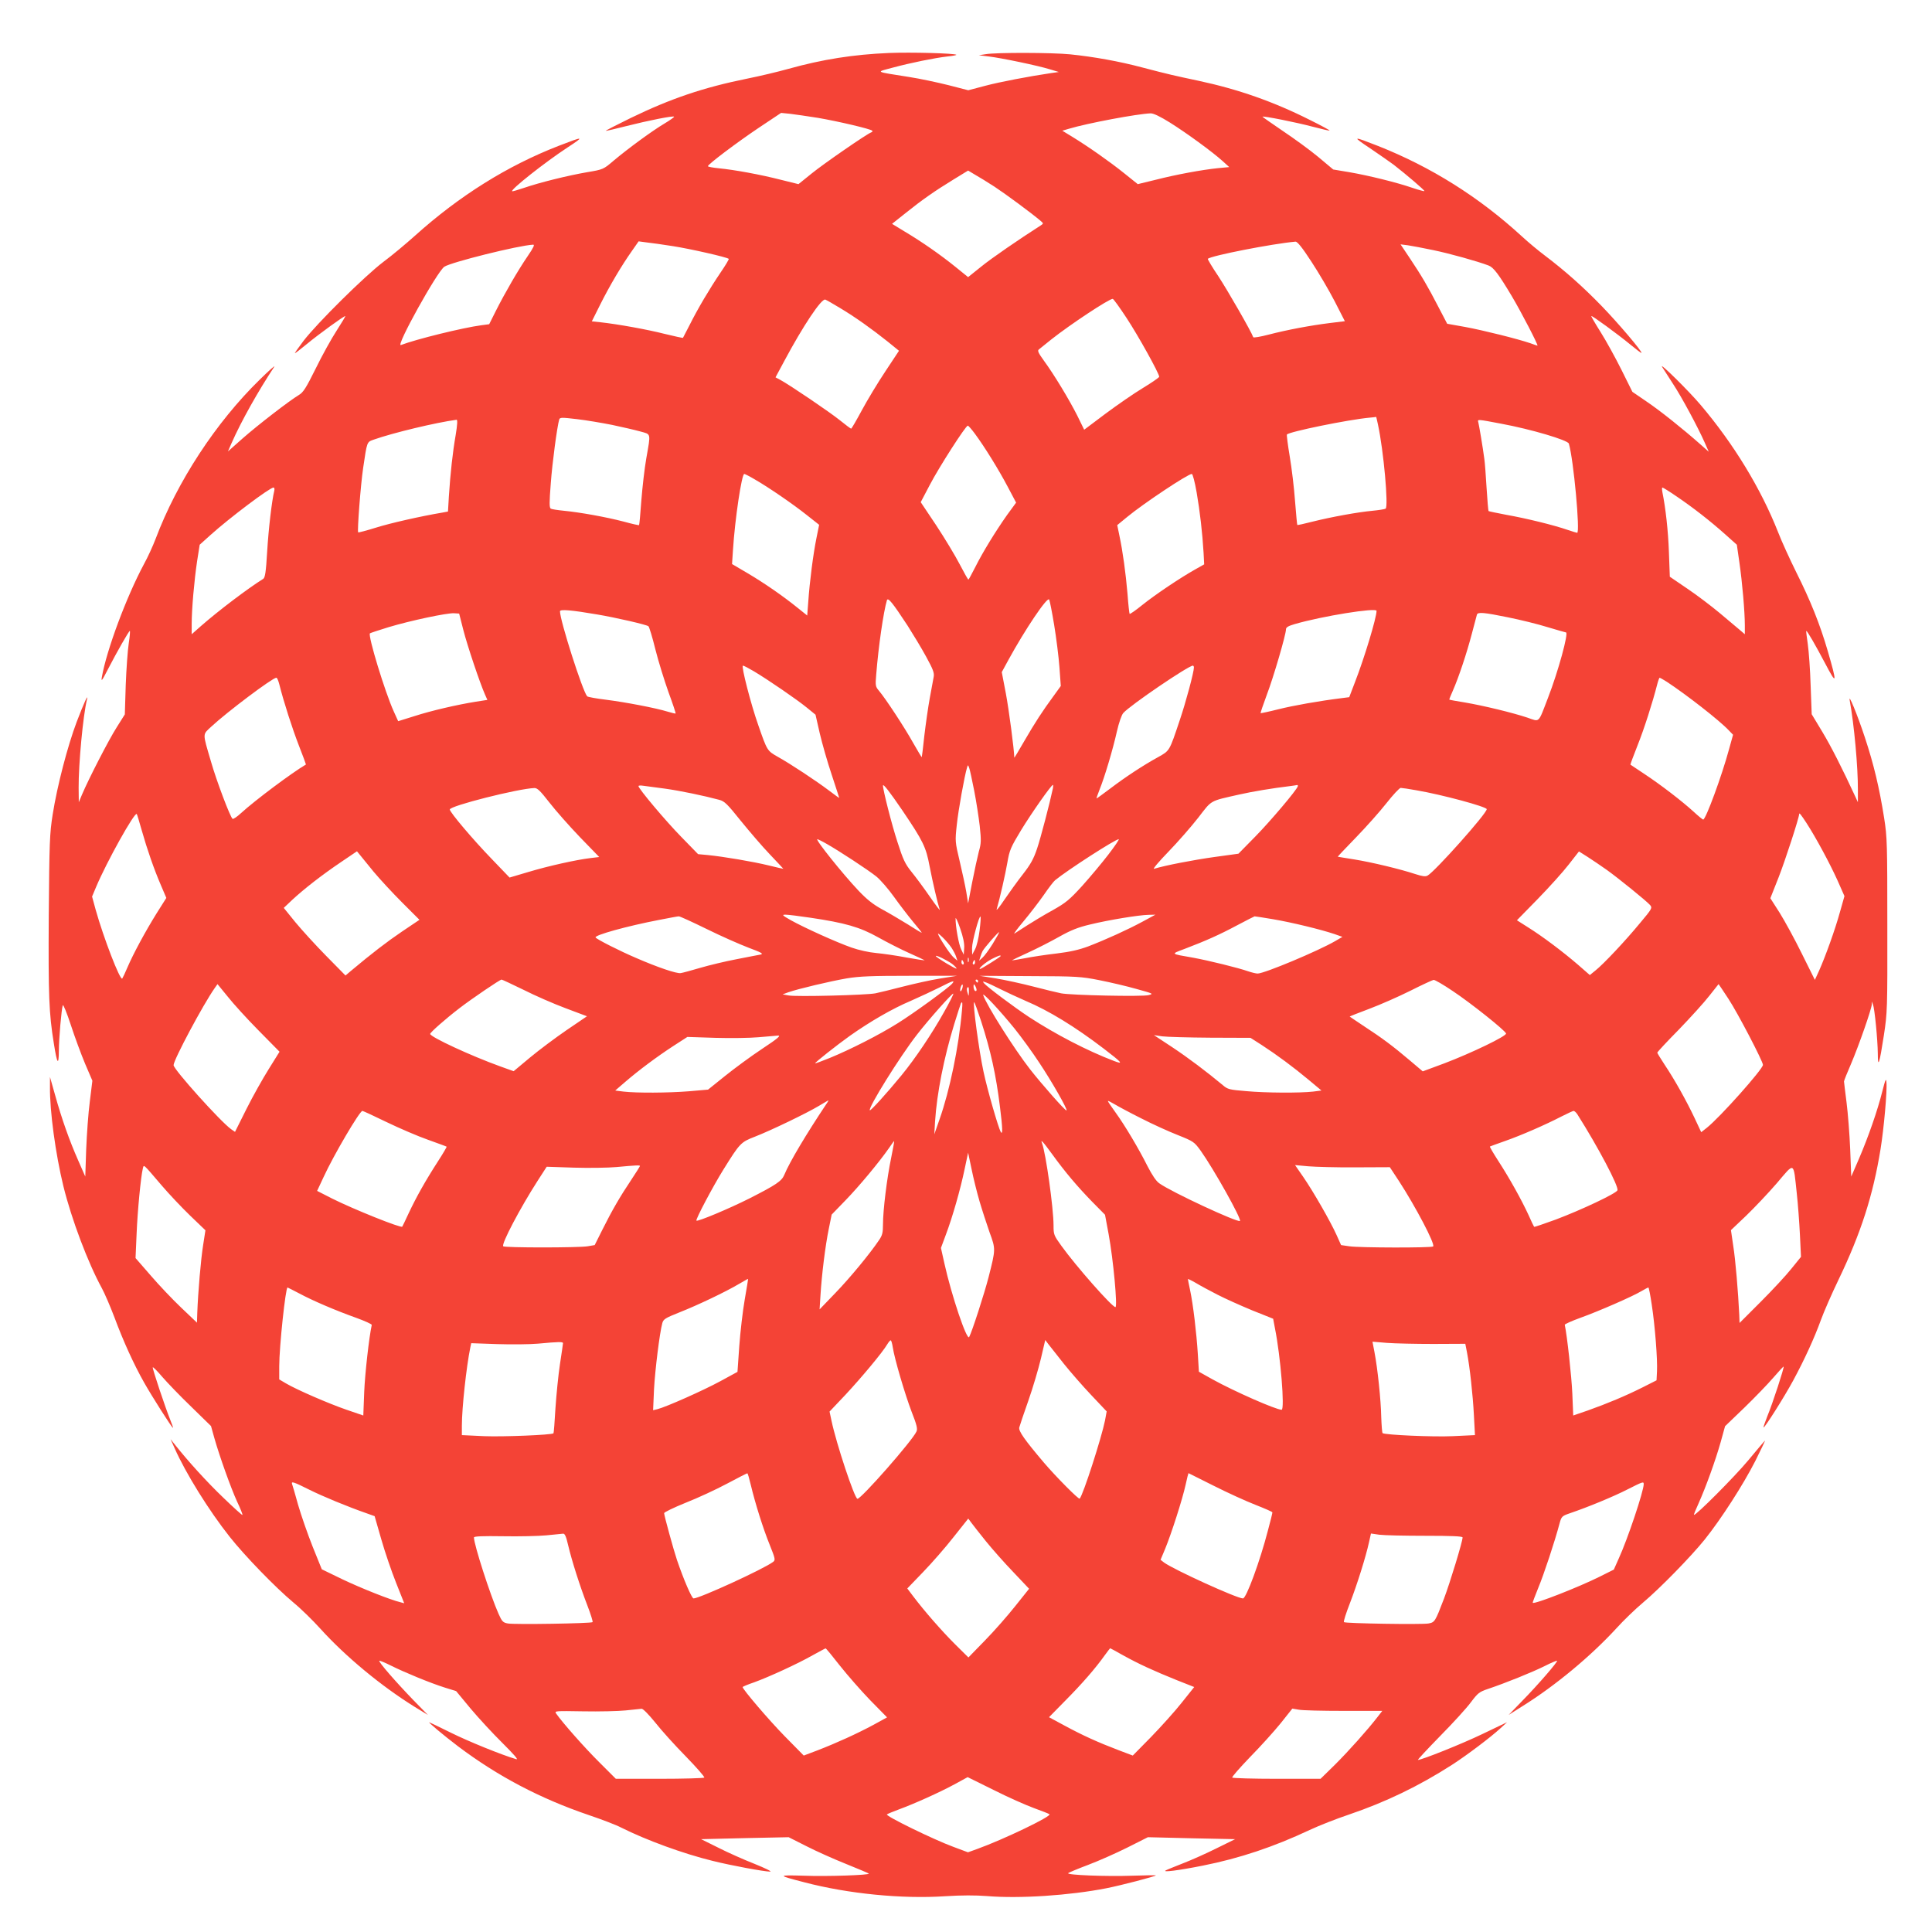 <?xml version="1.0" standalone="no"?>
<!DOCTYPE svg PUBLIC "-//W3C//DTD SVG 20010904//EN"
 "http://www.w3.org/TR/2001/REC-SVG-20010904/DTD/svg10.dtd">
<svg version="1.0" xmlns="http://www.w3.org/2000/svg"
 width="1280pt" height="1280pt" viewBox="0 0 1280 1280"
 preserveAspectRatio="xMidYMid meet">
<g transform="translate(0,1280) scale(0.1,-0.1)"
fill="#f44336" stroke="none">
<path d="M5890 12449 c-236 -10 -440 -42 -666 -105 -71 -20 -194 -49 -274 -65
-291 -59 -506 -132 -772 -261 -92 -45 -166 -83 -165 -85 2 -1 64 13 138 32
146 37 308 69 315 62 3 -2 -26 -23 -63 -45 -81 -48 -242 -166 -337 -246 -68
-58 -69 -59 -177 -77 -127 -22 -314 -68 -418 -104 -41 -14 -76 -24 -78 -22
-11 11 215 190 367 290 115 75 110 76 -58 11 -340 -132 -657 -330 -952 -595
-58 -52 -152 -131 -210 -174 -124 -94 -438 -405 -528 -522 -35 -46 -61 -83
-58 -83 3 0 38 27 78 60 81 67 251 190 256 186 1 -2 -25 -46 -58 -97 -34 -52
-96 -164 -138 -250 -65 -131 -83 -159 -112 -176 -62 -37 -272 -199 -373 -288
l-97 -86 25 57 c63 143 176 344 282 504 9 14 -34 -24 -96 -85 -290 -283 -547
-675 -690 -1055 -18 -47 -52 -122 -77 -167 -117 -218 -248 -571 -279 -748 -6
-34 0 -27 38 47 63 122 141 258 147 258 3 0 0 -37 -7 -82 -7 -46 -16 -170 -20
-277 l-6 -194 -54 -86 c-53 -83 -187 -344 -230 -446 l-21 -50 -1 96 c-1 155
29 478 55 584 11 46 -19 -20 -68 -148 -60 -159 -129 -423 -159 -613 -20 -127
-22 -183 -26 -669 -3 -533 1 -647 34 -850 21 -134 32 -150 33 -48 0 83 17 275
26 303 3 8 27 -51 53 -130 26 -80 69 -196 95 -258 l48 -112 -17 -138 c-10 -75
-20 -218 -24 -317 l-6 -180 -47 107 c-58 131 -109 275 -153 433 l-34 120 0
-65 c-2 -160 37 -446 89 -659 54 -219 162 -506 255 -676 18 -33 56 -121 84
-195 58 -156 127 -308 196 -430 50 -89 184 -300 191 -300 2 0 -6 24 -18 53
-33 82 -119 339 -116 348 2 4 30 -24 63 -63 33 -38 119 -128 192 -198 l131
-128 22 -79 c35 -123 109 -330 151 -422 22 -46 38 -86 35 -88 -2 -2 -59 49
-126 114 -108 103 -235 243 -322 353 l-28 35 27 -60 c73 -165 227 -413 365
-587 99 -125 301 -334 423 -436 50 -41 129 -119 176 -171 168 -186 406 -383
629 -521 l85 -52 -96 98 c-114 118 -233 254 -226 261 3 2 37 -12 77 -32 90
-45 262 -116 358 -146 l74 -23 96 -116 c53 -63 148 -166 212 -229 77 -77 107
-111 90 -106 -96 28 -317 118 -430 174 -73 36 -139 68 -145 70 -17 7 95 -87
190 -159 263 -198 542 -345 865 -455 86 -29 183 -66 215 -83 168 -84 411 -173
607 -221 124 -31 342 -71 381 -71 12 1 -34 23 -103 51 -69 27 -177 75 -240
107 l-115 57 290 7 290 6 117 -59 c64 -33 183 -86 263 -118 81 -33 149 -61
151 -64 10 -10 -277 -20 -431 -14 -177 5 -177 3 5 -44 290 -76 647 -111 932
-92 110 7 200 7 278 1 214 -18 546 4 791 52 96 19 319 77 327 85 2 2 -68 1
-155 -2 -170 -6 -440 4 -426 17 4 4 64 29 133 55 69 26 186 78 260 115 l135
68 289 -7 289 -6 -124 -61 c-68 -34 -167 -78 -219 -98 -52 -21 -104 -41 -115
-47 -33 -16 86 -1 245 31 242 48 469 124 707 236 62 29 179 75 260 102 244 83
462 188 682 329 98 63 257 183 321 242 l45 41 -165 -79 c-135 -65 -400 -171
-426 -171 -4 0 62 71 147 158 85 86 177 187 204 224 46 61 55 69 115 89 113
38 292 110 374 151 43 22 80 37 82 35 6 -6 -126 -159 -230 -265 l-91 -94 93
59 c218 136 453 332 621 515 47 52 127 129 176 170 112 94 318 305 409 418
109 136 255 363 335 520 40 80 69 141 64 135 -6 -5 -56 -65 -112 -132 -89
-107 -349 -368 -358 -359 -2 1 12 36 31 77 47 105 111 281 146 405 l29 105
128 123 c70 68 157 158 192 199 36 42 67 75 68 73 5 -5 -73 -245 -108 -329
-15 -39 -27 -72 -25 -74 6 -6 140 206 197 312 74 137 140 281 183 400 20 55
72 174 116 265 149 310 229 559 279 866 22 135 45 390 39 444 -2 29 -7 19 -27
-60 -32 -128 -92 -300 -154 -445 l-52 -120 -7 180 c-4 99 -15 239 -24 310 -9
72 -17 135 -17 140 0 6 22 60 48 120 51 120 134 358 136 390 l0 20 8 -20 c11
-27 31 -232 32 -326 0 -101 11 -68 40 121 23 150 24 175 23 730 0 535 -1 584
-21 710 -32 202 -69 357 -128 535 -50 152 -111 299 -100 244 29 -159 55 -441
54 -594 l0 -80 -16 35 c-90 194 -161 334 -220 432 l-70 116 -7 189 c-3 103
-12 227 -19 276 -7 48 -12 87 -10 87 7 0 61 -94 125 -215 78 -149 81 -137 17
83 -51 175 -114 333 -209 522 -42 85 -97 205 -120 265 -113 287 -294 584 -511
840 -78 93 -280 292 -257 254 9 -14 41 -64 72 -112 58 -88 165 -287 211 -391
l26 -59 -53 47 c-120 106 -269 225 -358 285 l-95 65 -72 145 c-40 80 -102 193
-138 250 -36 57 -64 105 -62 107 4 5 176 -121 255 -186 41 -34 75 -60 77 -58
8 7 -158 202 -265 312 -122 126 -244 234 -375 333 -44 33 -111 89 -150 125
-286 263 -604 462 -955 601 -171 67 -175 66 -52 -16 62 -42 132 -91 155 -108
85 -66 208 -171 204 -175 -2 -2 -37 7 -78 21 -104 36 -291 82 -418 104 l-108
18 -99 83 c-54 45 -161 123 -236 173 -75 51 -135 93 -134 94 6 6 226 -38 331
-66 61 -16 112 -28 114 -26 2 2 -57 34 -130 70 -242 122 -477 204 -739 260
-156 33 -201 43 -372 88 -154 41 -322 71 -478 87 -118 12 -491 13 -560 1 l-45
-7 65 -8 c85 -10 328 -61 405 -85 l60 -18 -50 -7 c-148 -22 -343 -59 -440 -85
l-110 -29 -132 34 c-72 18 -189 43 -260 54 -233 37 -223 31 -108 62 119 32
276 64 363 74 34 3 61 9 58 11 -10 10 -299 18 -446 12z m-470 -430 c129 -22
348 -73 359 -85 3 -4 0 -9 -7 -11 -30 -11 -314 -207 -394 -272 l-88 -71 -117
29 c-137 35 -307 66 -410 76 -40 4 -73 10 -73 14 1 13 192 157 335 253 l150
100 60 -6 c33 -4 116 -16 185 -27z m2331 -31 c110 -69 279 -192 349 -255 l44
-40 -74 -7 c-107 -11 -276 -42 -413 -77 l-119 -29 -91 73 c-96 77 -237 176
-345 242 l-64 39 44 13 c123 37 454 99 541 102 18 1 64 -21 128 -61z m-1162
-425 c73 -48 244 -174 305 -226 20 -17 20 -18 2 -30 -144 -92 -329 -219 -396
-274 l-86 -69 -84 68 c-99 80 -222 166 -338 235 l-82 50 88 70 c112 90 197
149 318 223 l98 60 45 -27 c25 -14 84 -50 130 -80z m-2129 -394 c115 -18 357
-73 368 -84 3 -2 -22 -44 -55 -92 -73 -108 -150 -238 -204 -346 -23 -45 -43
-83 -44 -85 -2 -2 -56 10 -122 26 -114 29 -307 64 -425 77 l-57 6 56 112 c62
124 142 259 210 355 l44 63 52 -7 c29 -3 108 -14 177 -25z m4228 -102 c48 -73
118 -192 155 -264 l67 -131 -98 -12 c-129 -16 -284 -45 -407 -77 -54 -14 -100
-22 -102 -17 -12 36 -169 309 -230 402 -42 62 -73 115 -71 117 20 21 432 101
581 114 12 1 44 -38 105 -132z m-5192 36 c-63 -92 -150 -242 -211 -363 l-44
-88 -53 -7 c-121 -16 -430 -92 -532 -131 -38 -15 240 487 288 519 46 30 490
141 588 146 12 1 3 -19 -36 -76z m5999 40 c107 -22 294 -74 367 -102 33 -12
68 -59 154 -203 62 -104 178 -328 170 -328 -2 0 -23 7 -47 16 -81 28 -313 86
-433 108 l-118 21 -59 113 c-68 132 -110 204 -191 325 l-59 88 48 -6 c26 -4
102 -18 168 -32z m-3929 -384 c99 -59 211 -139 315 -222 l75 -61 -90 -136
c-50 -75 -120 -191 -156 -258 -36 -67 -68 -122 -71 -122 -3 0 -37 25 -75 56
-67 54 -328 231 -394 267 l-32 17 58 108 c124 232 247 417 272 407 8 -3 52
-28 98 -56z m1898 -66 c77 -117 216 -367 216 -389 0 -5 -48 -38 -107 -74 -60
-36 -171 -113 -249 -171 l-141 -106 -46 94 c-53 105 -153 271 -222 365 -36 50
-43 65 -32 73 7 5 44 35 82 66 125 99 382 269 407 269 5 0 46 -57 92 -127z
m-3409 -708 c66 -14 149 -33 185 -43 75 -21 72 -6 42 -178 -12 -67 -26 -193
-33 -280 -6 -88 -13 -161 -15 -163 -1 -2 -47 8 -101 23 -118 31 -293 62 -396
72 -41 4 -81 10 -88 14 -10 7 -10 40 0 167 10 138 42 376 56 424 5 14 16 14
118 2 61 -7 166 -25 232 -38z m5074 4 c38 -174 71 -547 51 -559 -7 -4 -46 -10
-87 -14 -98 -9 -273 -41 -397 -72 -54 -14 -100 -24 -101 -22 -2 2 -8 73 -15
158 -6 85 -22 218 -35 295 -13 77 -21 143 -19 146 11 18 406 99 549 112 22 2
41 4 42 5 1 1 6 -21 12 -49z m-6110 -71 c-20 -115 -35 -252 -45 -405 l-6 -102
-37 -7 c-143 -24 -346 -70 -441 -100 -61 -19 -114 -33 -117 -31 -7 8 16 312
33 427 26 175 24 171 69 187 130 46 415 114 550 132 7 1 5 -35 -6 -101z m6926
75 c200 -37 442 -109 449 -132 31 -102 76 -591 55 -591 -3 0 -32 9 -65 20 -86
30 -272 76 -403 99 -63 12 -116 23 -119 25 -2 3 -8 71 -13 153 -5 81 -11 168
-15 193 -10 77 -35 224 -40 243 -6 20 -7 20 151 -10z m-3485 -68 c62 -84 156
-235 217 -351 l55 -104 -60 -82 c-76 -108 -160 -244 -211 -346 -23 -45 -43
-82 -45 -82 -3 0 -29 46 -58 102 -29 56 -99 172 -155 257 l-103 154 61 116
c61 117 237 391 251 391 4 0 26 -25 48 -55z m-1458 -302 c92 -53 251 -162 344
-236 l81 -64 -18 -89 c-21 -103 -45 -288 -54 -421 l-7 -91 -61 49 c-100 81
-225 167 -335 232 l-102 60 6 91 c13 208 58 506 75 506 4 0 36 -16 71 -37z
m2926 -85 c22 -127 38 -267 46 -400 l4 -77 -62 -35 c-96 -54 -262 -165 -349
-235 -43 -35 -81 -61 -83 -58 -2 2 -9 62 -14 133 -12 139 -31 279 -54 387
l-14 68 67 55 c108 89 401 284 427 284 6 0 20 -53 32 -122z m-6111 10 c-16
-65 -38 -253 -47 -403 -8 -137 -14 -172 -26 -180 -101 -63 -293 -208 -413
-313 l-61 -54 0 69 c0 97 17 290 36 416 l17 108 71 64 c129 116 394 315 418
315 6 0 8 -10 5 -22z m9291 -37 c105 -71 220 -160 323 -252 l76 -68 17 -118
c19 -131 36 -327 36 -416 l0 -59 -34 29 c-18 15 -78 65 -132 111 -55 46 -151
119 -215 162 l-116 79 -6 163 c-5 143 -22 292 -43 396 -3 17 -4 32 0 32 4 0
46 -26 94 -59z m-5095 -856 c35 -55 91 -147 122 -204 46 -84 56 -109 51 -135
-3 -17 -15 -80 -26 -141 -11 -60 -27 -173 -36 -249 -8 -77 -16 -141 -17 -142
-1 -2 -27 41 -57 94 -55 99 -182 293 -227 346 -23 27 -24 34 -18 105 15 189
48 416 71 494 7 22 38 -17 137 -168z m971 5 c14 -85 30 -211 35 -280 l9 -125
-47 -65 c-75 -102 -123 -176 -195 -300 -36 -63 -66 -112 -66 -110 -1 55 -36
320 -56 426 l-27 141 43 79 c112 205 259 423 271 402 4 -7 19 -83 33 -168z
m-3027 69 c119 -20 325 -67 339 -78 5 -3 26 -72 46 -153 20 -80 60 -208 87
-284 28 -76 49 -139 47 -141 -1 -2 -25 4 -52 12 -81 25 -282 63 -408 79 -65 8
-122 18 -126 23 -30 33 -180 502 -180 563 0 15 77 8 247 -21z m5163 24 c0 -46
-82 -316 -142 -470 l-39 -102 -47 -6 c-153 -19 -322 -49 -422 -74 -63 -16
-117 -27 -118 -26 -2 2 17 57 41 122 44 115 127 399 127 434 0 13 16 22 57 34
181 53 543 111 543 88z m-6050 -128 c27 -105 109 -349 143 -426 l16 -36 -77
-12 c-124 -20 -294 -59 -408 -96 l-106 -33 -29 64 c-58 127 -173 504 -158 518
2 2 58 21 124 41 143 43 387 95 433 92 l34 -2 28 -110z m6921 85 c80 -16 198
-45 262 -65 64 -19 119 -35 122 -35 19 0 -51 -258 -119 -433 -67 -174 -53
-160 -138 -131 -96 32 -289 79 -413 100 -55 9 -101 17 -103 19 -1 1 9 27 23
58 39 88 93 251 126 377 17 63 32 121 34 128 6 18 45 15 206 -18z m-4997 -357
c97 -58 285 -187 350 -240 l59 -48 28 -123 c16 -68 51 -191 79 -274 27 -83 50
-152 50 -154 0 -2 -30 20 -67 48 -86 65 -257 178 -340 224 -70 40 -70 39 -129
209 -49 138 -115 395 -102 395 6 0 38 -17 72 -37z m2916 25 c0 -31 -53 -229
-94 -350 -69 -206 -66 -201 -143 -244 -100 -55 -217 -132 -317 -208 -48 -36
-89 -66 -91 -66 -2 0 7 26 20 59 33 81 88 265 115 386 13 57 31 109 42 121 46
52 430 313 461 314 4 0 7 -6 7 -12z m-6060 -110 c30 -120 87 -296 130 -407 27
-69 48 -126 47 -126 -92 -54 -336 -236 -430 -322 -26 -24 -51 -41 -56 -38 -15
9 -107 252 -144 382 -56 191 -56 174 3 229 104 97 406 324 431 324 5 0 13 -19
19 -42z m9193 15 c128 -84 349 -256 410 -321 l29 -30 -27 -97 c-47 -174 -154
-465 -171 -465 -3 0 -32 23 -63 52 -79 72 -220 180 -326 250 -49 33 -91 61
-93 62 -1 2 20 59 47 127 44 110 100 285 131 407 6 23 13 42 16 42 2 0 23 -12
47 -27z m-4589 -720 c14 -71 30 -176 37 -235 10 -96 10 -115 -6 -170 -9 -35
-29 -126 -44 -203 l-27 -140 -12 75 c-7 41 -27 133 -44 205 -30 127 -31 131
-19 240 10 97 51 325 68 380 6 19 6 19 14 -2 5 -13 19 -80 33 -150z m-2048 12
c101 -14 259 -47 359 -74 35 -9 54 -28 142 -138 57 -70 143 -171 193 -223 49
-52 90 -95 90 -96 0 -1 -43 9 -96 22 -106 26 -303 59 -404 69 l-65 6 -112 115
c-102 104 -283 319 -283 336 0 4 15 5 33 2 17 -2 82 -11 143 -19z m1573 -145
c137 -203 156 -241 180 -370 21 -108 53 -245 67 -287 4 -10 -26 29 -66 87 -40
58 -95 132 -122 165 -41 51 -55 80 -92 196 -38 116 -97 348 -96 375 1 14 45
-43 129 -166z m997 148 c-21 -99 -81 -329 -105 -400 -23 -69 -44 -106 -94
-170 -36 -46 -90 -121 -122 -168 -31 -47 -55 -76 -52 -65 23 79 58 235 71 310
14 82 22 101 91 215 69 113 200 300 211 300 2 0 2 -10 0 -22z m1622 12 c-9
-27 -182 -231 -280 -331 l-113 -115 -160 -22 c-137 -19 -328 -56 -399 -78 -12
-4 31 47 94 112 64 66 153 168 199 227 92 119 72 108 271 153 89 20 213 41
345 57 17 2 34 5 38 6 5 0 7 -3 5 -9z m-4958 -107 c41 -53 132 -156 202 -229
l128 -132 -58 -7 c-93 -11 -278 -52 -411 -92 l-125 -37 -120 125 c-122 126
-276 308 -276 326 0 24 452 138 560 142 20 1 39 -18 100 -96z m5745 81 c170
-29 465 -109 465 -125 0 -29 -344 -414 -392 -440 -14 -8 -35 -5 -81 10 -100
33 -287 78 -404 97 -59 9 -109 18 -110 18 -1 1 53 58 120 127 67 69 158 171
202 227 44 56 87 102 95 102 8 0 56 -7 105 -16z m-8446 -265 c36 -127 81 -257
128 -366 l35 -82 -65 -103 c-74 -119 -153 -265 -193 -358 -15 -36 -31 -69 -34
-73 -14 -16 -124 270 -176 455 l-24 88 26 62 c70 167 256 500 270 485 2 -2 17
-51 33 -108z m11029 49 c64 -99 155 -268 206 -381 l46 -104 -30 -106 c-32
-116 -95 -291 -138 -388 l-28 -61 -86 173 c-47 96 -114 218 -147 271 l-62 97
55 139 c42 107 136 395 136 419 0 11 12 -4 48 -59z m-6489 -140 c84 -48 269
-169 327 -215 27 -22 80 -83 117 -135 37 -52 94 -126 127 -166 34 -40 59 -72
57 -72 -3 0 -45 25 -93 56 -49 30 -126 76 -171 100 -60 33 -101 66 -155 123
-106 112 -289 341 -273 341 4 0 33 -14 64 -32z m1864 -70 c-43 -56 -121 -149
-173 -207 -84 -92 -108 -112 -195 -161 -55 -30 -131 -76 -170 -101 -38 -25
-76 -49 -84 -54 -8 -4 19 32 60 81 41 49 101 127 134 174 32 47 66 91 75 98
80 66 399 272 422 272 5 0 -26 -46 -69 -102z m-4868 -113 c41 -49 126 -141
189 -204 l115 -115 -116 -78 c-99 -67 -198 -143 -340 -262 l-34 -29 -127 129
c-70 71 -162 172 -205 224 l-77 95 57 54 c79 73 197 165 323 250 l105 71 18
-22 c10 -13 51 -63 92 -113z m8170 12 c78 -56 261 -204 287 -233 16 -19 14
-24 -66 -119 -97 -118 -243 -273 -296 -315 l-37 -30 -79 69 c-100 86 -234 187
-330 247 l-74 47 138 141 c76 78 168 180 205 228 l68 87 57 -36 c31 -20 89
-59 127 -86z m-5277 -317 c230 -34 329 -62 450 -130 59 -33 151 -80 205 -104
54 -24 100 -46 103 -48 2 -2 -52 6 -119 18 -67 13 -158 26 -202 30 -46 4 -115
19 -163 36 -100 35 -312 131 -402 181 -58 33 -62 37 -35 37 17 0 90 -9 163
-20z m2202 -26 c-100 -54 -241 -118 -360 -164 -62 -23 -119 -36 -209 -47 -69
-8 -164 -22 -213 -32 -48 -9 -86 -15 -83 -13 2 2 50 25 107 51 57 26 149 73
204 104 78 44 126 63 206 82 123 30 324 63 388 64 l45 1 -85 -46z m-2888 -49
c95 -47 220 -102 278 -124 83 -31 100 -40 80 -45 -14 -2 -86 -17 -160 -31 -74
-14 -182 -40 -240 -57 -58 -17 -116 -33 -130 -35 -26 -5 -155 39 -295 100
-108 46 -262 124 -269 136 -10 15 210 76 419 116 66 13 125 24 132 24 6 1 89
-37 185 -84z m1706 -125 l-3 -45 -17 35 c-16 32 -38 154 -37 205 0 11 14 -18
30 -65 20 -57 29 -100 27 -130z m102 115 c-6 -48 -19 -104 -30 -124 l-19 -36
-1 44 c0 42 47 217 56 208 3 -2 0 -44 -6 -92z m1944 75 c124 -21 317 -68 406
-98 l54 -19 -48 -28 c-112 -65 -469 -215 -514 -215 -11 0 -39 7 -63 15 -65 23
-261 71 -364 90 -154 27 -150 23 -55 59 139 53 229 93 345 155 61 32 113 59
117 60 3 0 58 -8 122 -19z m-1857 -163 c-25 -40 -56 -82 -68 -92 l-22 -20 8
25 c4 14 11 31 15 39 11 21 105 129 109 125 2 -2 -17 -36 -42 -77z m-273 -26
c13 -20 27 -47 31 -61 l8 -25 -23 20 c-22 19 -74 95 -100 145 -11 21 -7 20 24
-9 20 -19 47 -51 60 -70z m4 -107 c18 -14 31 -28 29 -31 -5 -5 -137 75 -137
83 0 9 75 -28 108 -52z m322 52 c0 -5 -129 -86 -137 -86 -16 0 37 45 77 66 44
22 60 28 60 20z m-213 -38 c-3 -7 -5 -2 -5 12 0 14 2 19 5 13 2 -7 2 -19 0
-25z m-33 -3 c3 -8 1 -15 -4 -15 -6 0 -10 7 -10 15 0 8 2 15 4 15 2 0 6 -7 10
-15z m76 0 c0 -8 -4 -15 -10 -15 -5 0 -7 7 -4 15 4 8 8 15 10 15 2 0 4 -7 4
-15z m-232 -108 c-62 -10 -174 -35 -248 -54 -74 -19 -155 -39 -180 -44 -60
-12 -527 -24 -576 -14 l-39 7 38 14 c66 23 277 73 387 92 84 14 167 17 418 17
l312 0 -112 -18z m1056 -11 c71 -14 182 -40 245 -58 112 -31 115 -32 81 -41
-41 -11 -514 -1 -580 12 -25 5 -108 25 -185 45 -77 20 -188 44 -248 54 l-107
17 332 -2 c313 -1 341 -3 462 -27z m-3815 -64 c75 -38 201 -93 279 -122 l141
-53 -134 -91 c-73 -50 -183 -132 -243 -182 l-109 -91 -89 32 c-192 69 -464
195 -464 215 0 10 102 100 196 172 78 60 266 188 277 188 4 0 70 -31 146 -68z
m3011 58 c0 -5 -2 -10 -4 -10 -3 0 -8 5 -11 10 -3 6 -1 10 4 10 6 0 11 -4 11
-10z m3145 -66 c119 -79 346 -260 353 -281 5 -17 -230 -130 -409 -198 l-143
-53 -85 72 c-113 96 -186 150 -301 225 -52 35 -96 64 -98 66 -1 1 57 24 129
51 72 27 195 81 273 120 77 39 147 71 154 72 8 1 65 -32 127 -74z m-3316 50
c-24 -29 -255 -197 -361 -263 -124 -78 -318 -176 -450 -230 -54 -22 -98 -38
-98 -36 0 7 146 122 230 182 136 96 283 181 404 232 61 27 147 67 191 89 88
45 104 50 84 26z m318 -37 c38 -19 113 -54 168 -78 154 -65 327 -171 517 -316
124 -95 134 -107 68 -82 -176 67 -386 176 -561 290 -100 66 -279 200 -300 225
-10 13 -9 13 14 5 14 -5 56 -25 94 -44z m-4914 -274 l139 -141 -71 -114 c-39
-62 -106 -181 -148 -265 l-76 -152 -26 18 c-71 51 -381 396 -381 424 0 35 196
402 272 510 l19 27 67 -82 c36 -46 128 -147 205 -225z m4662 277 c-4 -12 -9
-19 -12 -17 -3 3 -2 15 2 27 4 12 9 19 12 17 3 -3 2 -15 -2 -27z m95 -8 c0 -7
-4 -10 -10 -7 -5 3 -10 16 -10 28 0 18 2 19 10 7 5 -8 10 -21 10 -28z m4981
-59 c63 -96 229 -415 229 -438 0 -28 -285 -348 -372 -417 l-37 -29 -45 96
c-54 114 -131 252 -198 352 -26 40 -48 75 -48 79 0 4 64 73 143 153 78 81 169
181 202 224 33 42 61 77 61 77 1 0 30 -44 65 -97z m-5032 45 c-1 -31 -1 -31
-8 -8 -5 14 -6 28 -4 33 9 15 13 6 12 -25z m-165 -134 c-78 -140 -190 -307
-282 -419 -95 -116 -204 -236 -209 -231 -14 14 199 356 312 501 78 101 236
278 241 272 3 -2 -25 -58 -62 -123z m468 -109 c44 -55 118 -156 163 -225 84
-126 189 -310 181 -317 -6 -6 -165 175 -241 272 -107 137 -291 429 -311 492
-8 25 110 -101 208 -222z m-349 118 c-21 -240 -81 -528 -148 -718 l-35 -100 5
85 c12 187 59 423 127 645 22 71 42 133 44 137 11 17 12 6 7 -49z m126 -65
c65 -200 100 -360 126 -571 18 -142 19 -190 5 -166 -16 28 -89 281 -114 399
-31 144 -73 460 -62 460 3 0 23 -55 45 -122z m-1450 -187 c-74 -49 -184 -130
-246 -180 l-112 -90 -127 -11 c-138 -11 -347 -12 -433 -2 l-55 7 65 56 c89 77
211 168 320 239 l93 60 186 -6 c102 -3 230 -1 285 4 55 5 113 10 129 11 22 1
1 -18 -105 -88z m2971 74 l265 -1 75 -48 c103 -67 209 -146 310 -230 l85 -71
-55 -7 c-87 -10 -314 -9 -444 3 -111 9 -123 12 -155 40 -107 89 -229 181 -336
252 l-120 79 55 -8 c30 -4 174 -8 320 -9z m-2547 -442 c-130 -195 -241 -380
-277 -467 -17 -41 -54 -66 -231 -156 -135 -68 -343 -155 -351 -147 -7 7 109
226 178 337 110 177 116 183 209 219 108 42 346 157 424 204 33 20 62 36 63
37 2 0 -4 -12 -15 -27z m2087 -92 c74 -38 184 -88 243 -111 105 -42 109 -45
152 -104 88 -124 272 -453 260 -465 -14 -13 -455 192 -534 249 -21 14 -48 55
-78 113 -57 114 -150 271 -214 359 -27 37 -49 70 -49 73 0 4 19 -6 43 -20 23
-14 103 -57 177 -94z m-4999 -25 c85 -41 208 -94 274 -117 66 -24 122 -44 124
-46 2 -1 -23 -44 -56 -95 -84 -130 -145 -239 -194 -343 -23 -50 -43 -91 -44
-92 -8 -11 -322 115 -464 186 l-100 51 43 92 c66 144 239 438 257 438 4 0 76
-33 160 -74z m7889 52 c137 -216 276 -479 266 -504 -8 -21 -239 -130 -409
-194 -77 -28 -141 -50 -143 -48 -2 2 -19 37 -37 78 -46 100 -126 244 -200 358
-33 51 -58 94 -56 96 2 1 47 18 99 36 106 37 269 108 375 163 39 20 75 36 80
37 6 0 17 -10 25 -22z m-4546 -290 c-28 -134 -54 -347 -54 -439 0 -55 -4 -73
-26 -105 -62 -92 -195 -253 -291 -352 l-103 -107 6 95 c8 133 32 328 55 439
l19 94 93 96 c91 94 223 253 287 345 17 25 32 46 34 46 2 0 -8 -51 -20 -112z
m1067 25 c87 -120 165 -212 265 -315 l85 -86 24 -129 c31 -168 60 -483 45
-483 -22 0 -261 271 -358 406 -50 69 -52 75 -52 135 0 114 -51 478 -76 544
-13 32 6 12 67 -72z m-481 -313 c17 -58 47 -149 66 -204 41 -112 41 -111 -6
-296 -27 -106 -111 -366 -129 -398 -15 -27 -117 275 -164 487 l-23 103 33 89
c44 117 96 299 124 434 l23 108 23 -109 c12 -60 36 -156 53 -214z m-5417 104
c48 -56 132 -145 187 -198 l101 -97 -15 -97 c-15 -92 -34 -313 -39 -451 l-2
-64 -104 99 c-57 54 -149 151 -203 214 l-100 115 7 160 c6 152 28 377 41 432
8 29 -4 40 127 -113z m3167 131 c0 -2 -26 -44 -58 -92 -75 -112 -127 -202
-191 -330 l-51 -102 -47 -8 c-62 -10 -549 -10 -559 0 -14 14 111 252 228 434
l60 93 181 -6 c100 -3 227 -1 282 4 128 12 155 13 155 7z m4742 -9 l226 1 60
-91 c111 -171 242 -420 227 -434 -10 -10 -490 -9 -555 1 l-55 8 -30 67 c-40
89 -154 288 -221 385 l-54 78 88 -8 c48 -4 189 -8 314 -7z m2922 -171 c8 -71
17 -196 21 -276 l7 -146 -64 -79 c-34 -43 -126 -142 -203 -219 l-140 -140 -2
55 c-7 147 -25 365 -40 457 l-15 103 100 95 c55 53 147 150 204 216 120 141
109 147 132 -66z m-6970 -705 c-13 -74 -29 -212 -36 -307 l-12 -172 -114 -62
c-112 -61 -360 -171 -416 -185 l-29 -7 6 138 c7 129 37 373 55 439 7 26 20 34
113 71 122 48 308 137 394 188 33 19 60 35 61 34 1 -1 -9 -63 -22 -137z m3131
33 c50 -26 153 -72 230 -104 l140 -56 12 -64 c37 -182 66 -539 44 -539 -37 0
-312 121 -457 201 l-91 51 -7 116 c-9 143 -31 328 -51 423 -8 38 -15 72 -15
75 0 2 24 -9 53 -26 28 -17 93 -52 142 -77z m-6083 8 c91 -49 241 -113 378
-162 58 -21 104 -42 103 -47 -18 -82 -45 -322 -50 -444 l-6 -156 -111 38
c-119 41 -331 133 -402 175 l-44 26 0 87 c0 130 42 522 55 522 2 0 36 -18 77
-39z m8961 -73 c22 -143 39 -365 35 -443 l-3 -60 -91 -46 c-111 -56 -238 -109
-365 -154 l-96 -33 -6 146 c-5 113 -34 379 -50 455 -1 4 45 25 103 46 120 43
345 141 405 177 22 13 43 24 46 24 3 0 13 -51 22 -112z m-5028 -285 c11 -74
80 -309 125 -427 34 -86 40 -113 32 -130 -27 -61 -366 -446 -391 -446 -19 0
-141 368 -172 517 l-13 61 107 113 c106 114 244 279 275 332 9 15 19 27 23 27
4 0 10 -21 14 -47z m1133 -108 c44 -55 126 -149 182 -208 l102 -108 -11 -60
c-23 -114 -145 -494 -168 -518 -6 -7 -157 145 -237 239 -128 151 -169 209
-163 233 3 12 30 92 60 177 30 85 67 211 83 278 l29 124 22 -29 c12 -15 58
-73 101 -128z m-3318 136 c0 -4 -9 -67 -20 -138 -11 -72 -24 -204 -30 -293 -5
-90 -11 -164 -13 -166 -11 -11 -336 -24 -459 -19 l-148 7 0 62 c0 119 30 392
56 519 l6 28 171 -6 c95 -3 217 -2 272 3 139 13 165 13 165 3z m5766 -5 l212
1 11 -56 c19 -99 39 -282 46 -417 l7 -132 -148 -7 c-130 -6 -444 8 -464 20 -3
2 -7 50 -9 107 -2 112 -24 323 -45 431 l-13 68 96 -8 c53 -4 191 -7 307 -7z
m-4522 -933 c29 -122 82 -291 126 -399 37 -92 38 -100 22 -112 -62 -47 -488
-242 -527 -242 -12 0 -66 126 -110 255 -22 65 -85 295 -85 310 0 6 64 37 143
69 79 31 202 88 273 126 71 38 132 69 135 69 3 1 13 -34 23 -76z m3066 -6 c91
-46 216 -103 278 -127 61 -24 112 -46 112 -50 0 -5 -13 -59 -30 -121 -52 -201
-143 -449 -165 -449 -40 0 -461 192 -523 238 l-23 18 31 74 c41 100 114 327
135 423 9 42 18 77 19 77 1 0 76 -38 166 -83z m-5992 -26 c90 -45 255 -113
381 -157 l53 -19 44 -153 c24 -84 68 -213 98 -288 l54 -136 -26 7 c-64 15
-258 92 -384 152 l-136 66 -61 151 c-33 83 -76 207 -96 276 -19 69 -37 131
-40 138 -7 20 11 14 113 -37z m8842 36 c0 -46 -107 -366 -166 -494 l-32 -72
-92 -46 c-142 -71 -434 -185 -445 -174 -2 2 15 46 36 98 37 88 111 312 141
426 13 48 16 51 68 69 121 41 290 111 380 157 105 53 110 55 110 36z m-4359
-377 c42 -52 124 -145 182 -205 l105 -111 -91 -114 c-50 -63 -140 -166 -201
-228 l-110 -113 -89 88 c-89 89 -201 217 -276 316 l-40 53 105 109 c58 60 149
164 202 232 l97 122 20 -27 c11 -15 54 -70 96 -122z m-2767 -27 c24 -102 78
-272 128 -401 22 -57 37 -106 34 -109 -9 -9 -517 -17 -561 -9 -33 6 -39 13
-62 64 -55 124 -163 459 -163 506 0 8 60 10 192 8 106 -2 236 1 288 6 52 5
102 10 111 11 11 1 20 -19 33 -76z m5679 62 c174 0 247 -3 247 -11 0 -27 -83
-299 -123 -405 -59 -154 -61 -157 -103 -165 -44 -8 -551 0 -560 9 -4 4 14 60
39 124 48 124 106 309 127 405 l13 58 56 -8 c31 -4 167 -7 304 -7z m-3878
-861 c50 -63 140 -166 201 -229 l111 -113 -91 -50 c-106 -57 -244 -120 -371
-169 l-90 -34 -126 128 c-104 106 -279 311 -279 326 0 2 34 17 76 31 99 36
289 123 389 180 44 24 82 45 85 45 3 0 46 -52 95 -115z m1876 69 c105 -58 201
-102 352 -163 l119 -47 -83 -104 c-45 -57 -137 -159 -203 -227 l-121 -123 -95
36 c-137 52 -240 99 -358 163 l-102 55 109 111 c111 112 198 212 260 299 19
26 35 47 36 47 2 0 40 -21 86 -47z m-3100 -445 c40 -51 132 -153 203 -225 71
-73 126 -136 122 -140 -4 -4 -138 -8 -297 -8 l-289 0 -110 110 c-94 93 -241
259 -286 323 -11 17 -3 17 179 14 106 -2 233 1 282 6 50 5 97 10 106 11 10 0
47 -38 90 -91z m4560 77 l257 0 -31 -40 c-69 -89 -191 -225 -281 -315 l-97
-95 -289 0 c-158 0 -292 4 -296 8 -4 4 49 64 117 135 69 70 160 171 203 224
l78 98 42 -7 c22 -5 156 -8 297 -8z m-2051 -644 c52 -19 99 -37 103 -41 16
-13 -304 -167 -479 -230 l-61 -22 -99 37 c-130 48 -449 204 -438 214 5 4 41
19 79 33 106 39 270 113 368 166 l88 48 172 -85 c95 -48 215 -101 267 -120z"/>
</g>
</svg>
